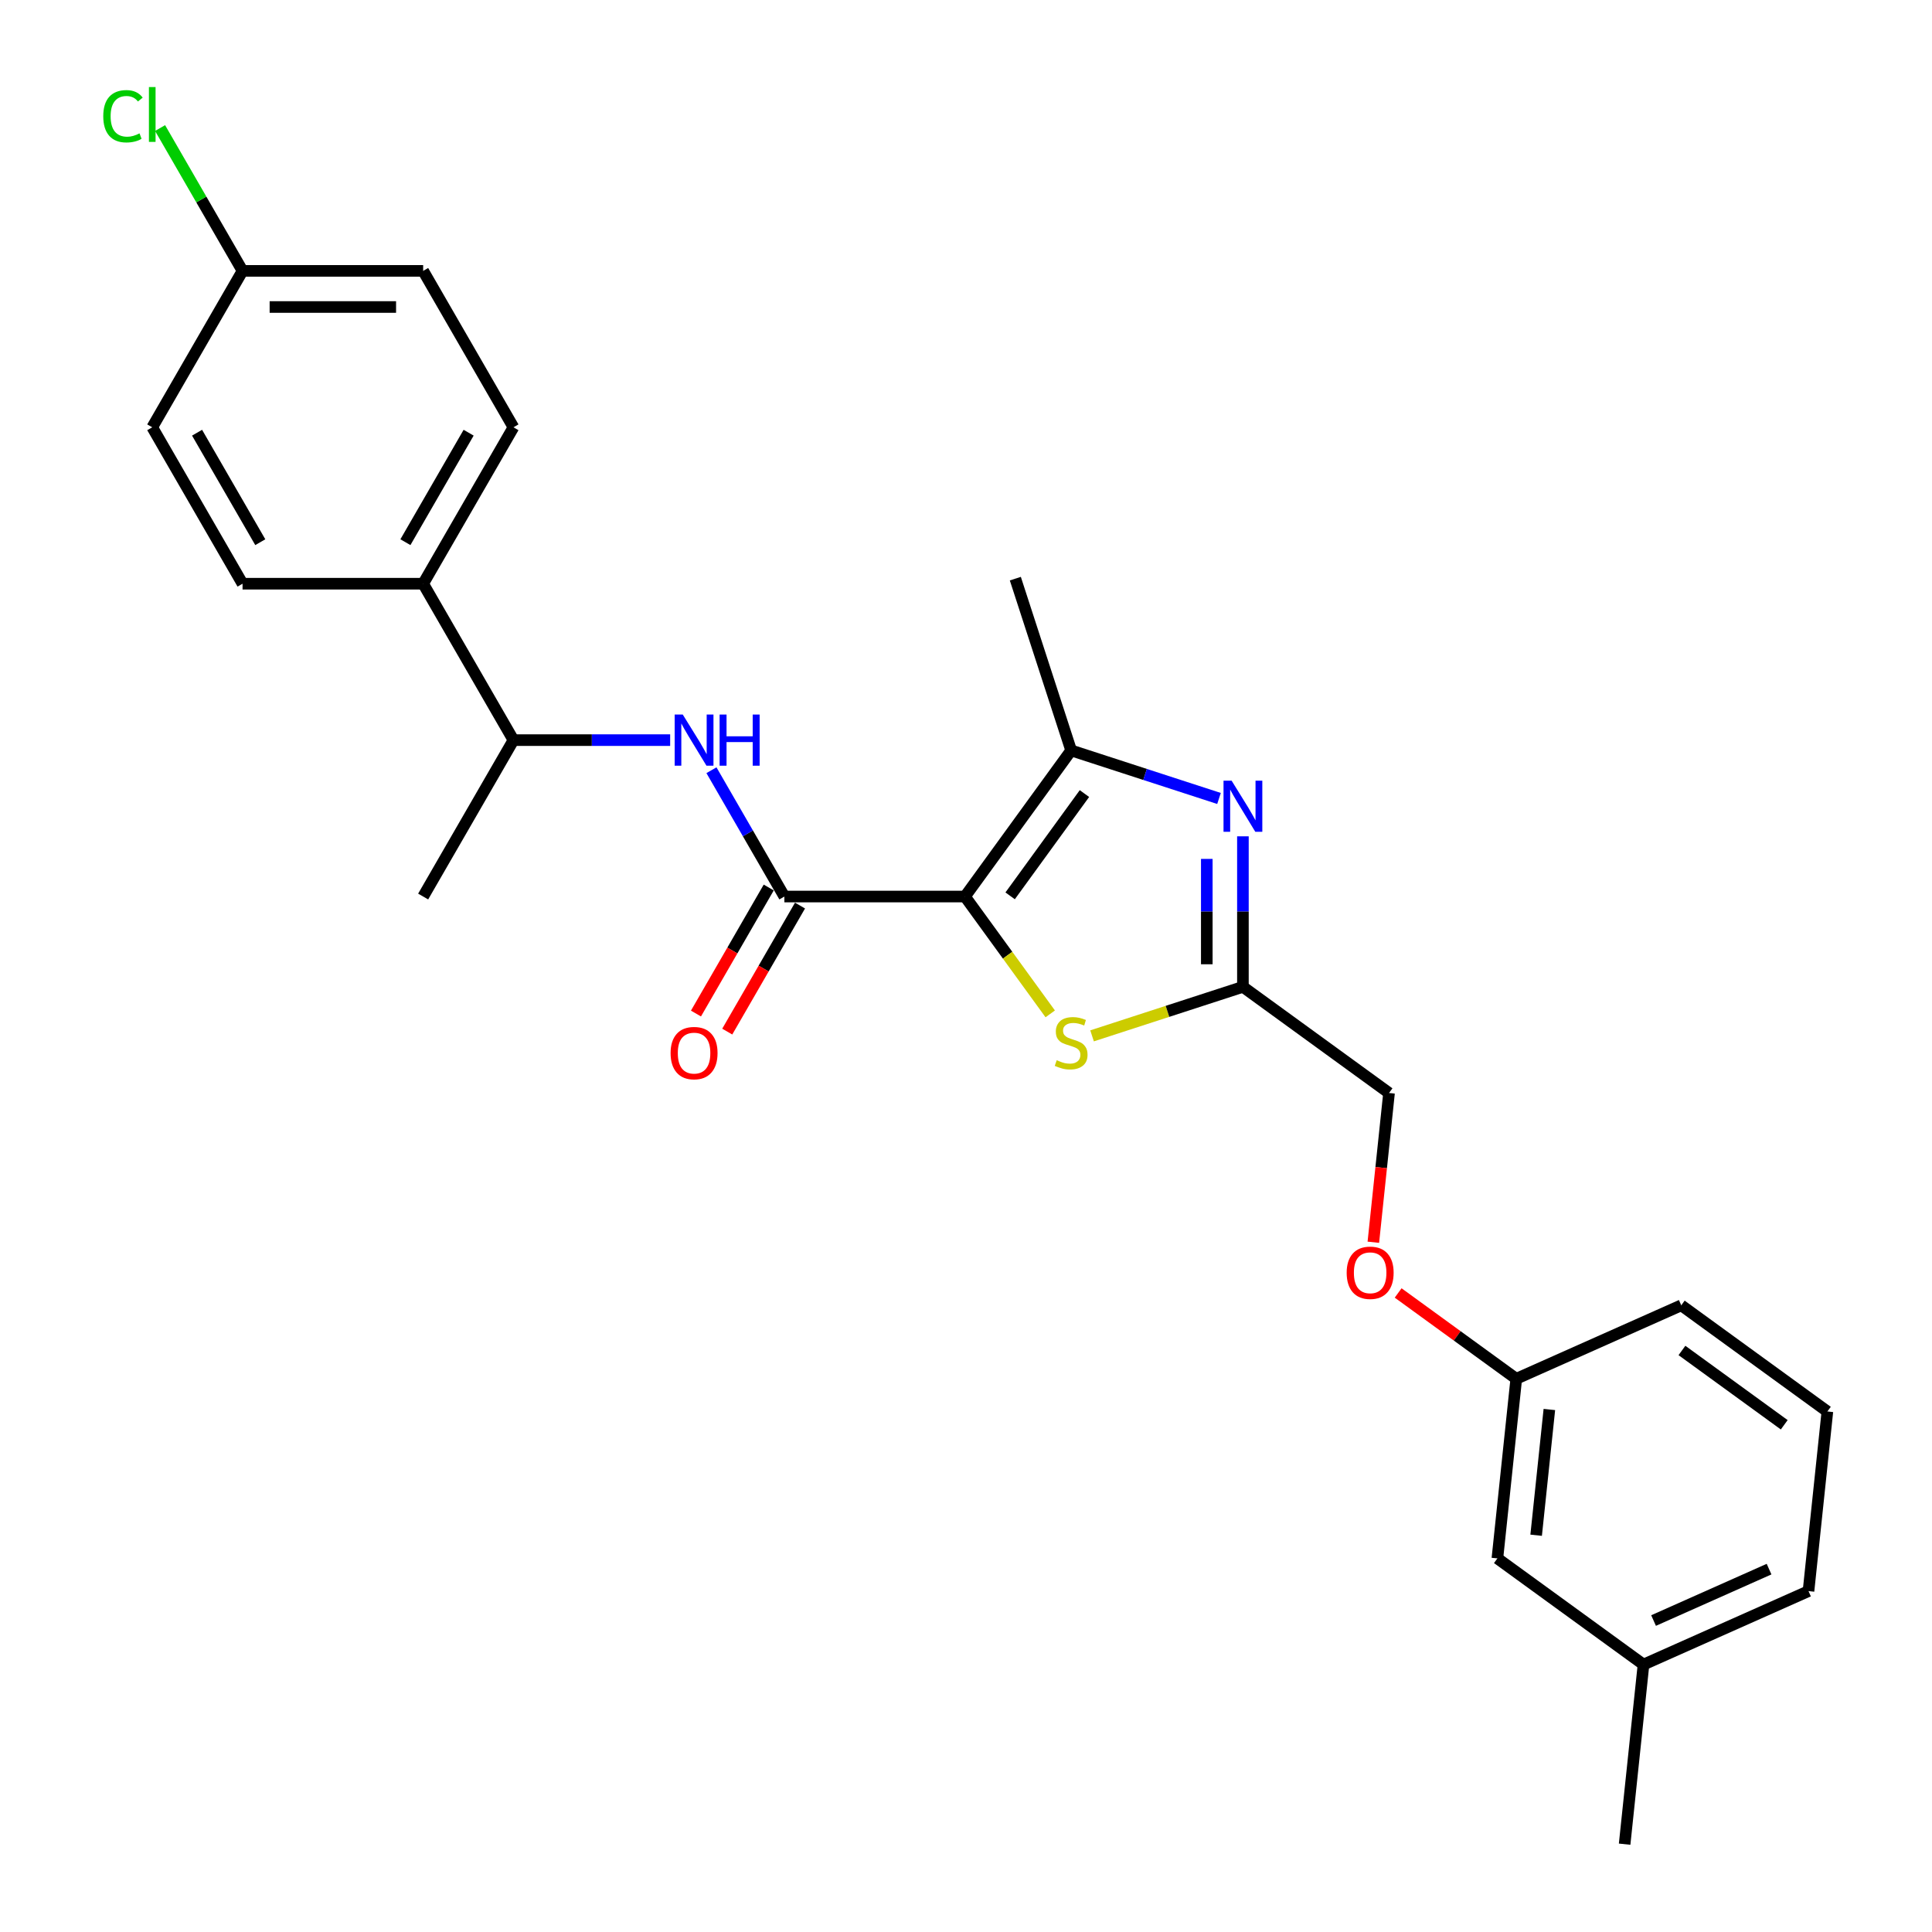 <?xml version='1.0' encoding='iso-8859-1'?>
<svg version='1.1' baseProfile='full'
              xmlns='http://www.w3.org/2000/svg'
                      xmlns:rdkit='http://www.rdkit.org/xml'
                      xmlns:xlink='http://www.w3.org/1999/xlink'
                  xml:space='preserve'
width='1000px' height='1000px' viewBox='0 0 1000 1000'>
<!-- END OF HEADER -->
<rect style='opacity:1.0;fill:#FFFFFF;stroke:none' width='1000' height='1000' x='0' y='0'> </rect>
<path class='bond-0' d='M 499.475,464.046 L 405.991,464.046' style='fill:none;fill-rule:evenodd;stroke:#000000;stroke-width:6px;stroke-linecap:butt;stroke-linejoin:miter;stroke-opacity:1' />
<path class='bond-1' d='M 499.475,464.046 L 554.423,388.416' style='fill:none;fill-rule:evenodd;stroke:#000000;stroke-width:6px;stroke-linecap:butt;stroke-linejoin:miter;stroke-opacity:1' />
<path class='bond-1' d='M 522.843,463.691 L 561.307,410.75' style='fill:none;fill-rule:evenodd;stroke:#000000;stroke-width:6px;stroke-linecap:butt;stroke-linejoin:miter;stroke-opacity:1' />
<path class='bond-3' d='M 499.475,464.046 L 521.536,494.411' style='fill:none;fill-rule:evenodd;stroke:#000000;stroke-width:6px;stroke-linecap:butt;stroke-linejoin:miter;stroke-opacity:1' />
<path class='bond-3' d='M 521.536,494.411 L 543.597,524.776' style='fill:none;fill-rule:evenodd;stroke:#CCCC00;stroke-width:6px;stroke-linecap:butt;stroke-linejoin:miter;stroke-opacity:1' />
<path class='bond-5' d='M 405.991,464.046 L 387.117,431.354' style='fill:none;fill-rule:evenodd;stroke:#000000;stroke-width:6px;stroke-linecap:butt;stroke-linejoin:miter;stroke-opacity:1' />
<path class='bond-5' d='M 387.117,431.354 L 368.242,398.661' style='fill:none;fill-rule:evenodd;stroke:#0000FF;stroke-width:6px;stroke-linecap:butt;stroke-linejoin:miter;stroke-opacity:1' />
<path class='bond-7' d='M 397.896,459.372 L 379.064,491.989' style='fill:none;fill-rule:evenodd;stroke:#000000;stroke-width:6px;stroke-linecap:butt;stroke-linejoin:miter;stroke-opacity:1' />
<path class='bond-7' d='M 379.064,491.989 L 360.232,524.607' style='fill:none;fill-rule:evenodd;stroke:#FF0000;stroke-width:6px;stroke-linecap:butt;stroke-linejoin:miter;stroke-opacity:1' />
<path class='bond-7' d='M 414.087,468.72 L 395.256,501.338' style='fill:none;fill-rule:evenodd;stroke:#000000;stroke-width:6px;stroke-linecap:butt;stroke-linejoin:miter;stroke-opacity:1' />
<path class='bond-7' d='M 395.256,501.338 L 376.424,533.955' style='fill:none;fill-rule:evenodd;stroke:#FF0000;stroke-width:6px;stroke-linecap:butt;stroke-linejoin:miter;stroke-opacity:1' />
<path class='bond-2' d='M 554.423,388.416 L 592.688,400.85' style='fill:none;fill-rule:evenodd;stroke:#000000;stroke-width:6px;stroke-linecap:butt;stroke-linejoin:miter;stroke-opacity:1' />
<path class='bond-2' d='M 592.688,400.85 L 630.954,413.283' style='fill:none;fill-rule:evenodd;stroke:#0000FF;stroke-width:6px;stroke-linecap:butt;stroke-linejoin:miter;stroke-opacity:1' />
<path class='bond-18' d='M 554.423,388.416 L 525.535,299.508' style='fill:none;fill-rule:evenodd;stroke:#000000;stroke-width:6px;stroke-linecap:butt;stroke-linejoin:miter;stroke-opacity:1' />
<path class='bond-26' d='M 643.331,432.879 L 643.331,471.833' style='fill:none;fill-rule:evenodd;stroke:#0000FF;stroke-width:6px;stroke-linecap:butt;stroke-linejoin:miter;stroke-opacity:1' />
<path class='bond-26' d='M 643.331,471.833 L 643.331,510.788' style='fill:none;fill-rule:evenodd;stroke:#000000;stroke-width:6px;stroke-linecap:butt;stroke-linejoin:miter;stroke-opacity:1' />
<path class='bond-26' d='M 624.634,444.565 L 624.634,471.833' style='fill:none;fill-rule:evenodd;stroke:#0000FF;stroke-width:6px;stroke-linecap:butt;stroke-linejoin:miter;stroke-opacity:1' />
<path class='bond-26' d='M 624.634,471.833 L 624.634,499.101' style='fill:none;fill-rule:evenodd;stroke:#000000;stroke-width:6px;stroke-linecap:butt;stroke-linejoin:miter;stroke-opacity:1' />
<path class='bond-4' d='M 565.248,536.158 L 604.289,523.473' style='fill:none;fill-rule:evenodd;stroke:#CCCC00;stroke-width:6px;stroke-linecap:butt;stroke-linejoin:miter;stroke-opacity:1' />
<path class='bond-4' d='M 604.289,523.473 L 643.331,510.788' style='fill:none;fill-rule:evenodd;stroke:#000000;stroke-width:6px;stroke-linecap:butt;stroke-linejoin:miter;stroke-opacity:1' />
<path class='bond-9' d='M 643.331,510.788 L 718.96,565.736' style='fill:none;fill-rule:evenodd;stroke:#000000;stroke-width:6px;stroke-linecap:butt;stroke-linejoin:miter;stroke-opacity:1' />
<path class='bond-6' d='M 346.873,383.087 L 306.32,383.087' style='fill:none;fill-rule:evenodd;stroke:#0000FF;stroke-width:6px;stroke-linecap:butt;stroke-linejoin:miter;stroke-opacity:1' />
<path class='bond-6' d='M 306.32,383.087 L 265.767,383.087' style='fill:none;fill-rule:evenodd;stroke:#000000;stroke-width:6px;stroke-linecap:butt;stroke-linejoin:miter;stroke-opacity:1' />
<path class='bond-8' d='M 265.767,383.087 L 219.025,302.128' style='fill:none;fill-rule:evenodd;stroke:#000000;stroke-width:6px;stroke-linecap:butt;stroke-linejoin:miter;stroke-opacity:1' />
<path class='bond-22' d='M 265.767,383.087 L 219.025,464.046' style='fill:none;fill-rule:evenodd;stroke:#000000;stroke-width:6px;stroke-linecap:butt;stroke-linejoin:miter;stroke-opacity:1' />
<path class='bond-10' d='M 219.025,302.128 L 265.767,221.169' style='fill:none;fill-rule:evenodd;stroke:#000000;stroke-width:6px;stroke-linecap:butt;stroke-linejoin:miter;stroke-opacity:1' />
<path class='bond-10' d='M 209.844,280.636 L 242.563,223.965' style='fill:none;fill-rule:evenodd;stroke:#000000;stroke-width:6px;stroke-linecap:butt;stroke-linejoin:miter;stroke-opacity:1' />
<path class='bond-11' d='M 219.025,302.128 L 125.542,302.128' style='fill:none;fill-rule:evenodd;stroke:#000000;stroke-width:6px;stroke-linecap:butt;stroke-linejoin:miter;stroke-opacity:1' />
<path class='bond-12' d='M 718.96,565.736 L 714.901,604.359' style='fill:none;fill-rule:evenodd;stroke:#000000;stroke-width:6px;stroke-linecap:butt;stroke-linejoin:miter;stroke-opacity:1' />
<path class='bond-12' d='M 714.901,604.359 L 710.841,642.983' style='fill:none;fill-rule:evenodd;stroke:#FF0000;stroke-width:6px;stroke-linecap:butt;stroke-linejoin:miter;stroke-opacity:1' />
<path class='bond-16' d='M 265.767,221.169 L 219.025,140.21' style='fill:none;fill-rule:evenodd;stroke:#000000;stroke-width:6px;stroke-linecap:butt;stroke-linejoin:miter;stroke-opacity:1' />
<path class='bond-17' d='M 125.542,302.128 L 78.8,221.169' style='fill:none;fill-rule:evenodd;stroke:#000000;stroke-width:6px;stroke-linecap:butt;stroke-linejoin:miter;stroke-opacity:1' />
<path class='bond-17' d='M 134.722,280.636 L 102.003,223.965' style='fill:none;fill-rule:evenodd;stroke:#000000;stroke-width:6px;stroke-linecap:butt;stroke-linejoin:miter;stroke-opacity:1' />
<path class='bond-14' d='M 723.679,669.234 L 754.248,691.445' style='fill:none;fill-rule:evenodd;stroke:#FF0000;stroke-width:6px;stroke-linecap:butt;stroke-linejoin:miter;stroke-opacity:1' />
<path class='bond-14' d='M 754.248,691.445 L 784.818,713.655' style='fill:none;fill-rule:evenodd;stroke:#000000;stroke-width:6px;stroke-linecap:butt;stroke-linejoin:miter;stroke-opacity:1' />
<path class='bond-13' d='M 125.542,140.21 L 78.8,221.169' style='fill:none;fill-rule:evenodd;stroke:#000000;stroke-width:6px;stroke-linecap:butt;stroke-linejoin:miter;stroke-opacity:1' />
<path class='bond-19' d='M 125.542,140.21 L 104.199,103.244' style='fill:none;fill-rule:evenodd;stroke:#000000;stroke-width:6px;stroke-linecap:butt;stroke-linejoin:miter;stroke-opacity:1' />
<path class='bond-19' d='M 104.199,103.244 L 82.857,66.279' style='fill:none;fill-rule:evenodd;stroke:#00CC00;stroke-width:6px;stroke-linecap:butt;stroke-linejoin:miter;stroke-opacity:1' />
<path class='bond-27' d='M 125.542,140.21 L 219.025,140.21' style='fill:none;fill-rule:evenodd;stroke:#000000;stroke-width:6px;stroke-linecap:butt;stroke-linejoin:miter;stroke-opacity:1' />
<path class='bond-27' d='M 139.564,158.907 L 205.002,158.907' style='fill:none;fill-rule:evenodd;stroke:#000000;stroke-width:6px;stroke-linecap:butt;stroke-linejoin:miter;stroke-opacity:1' />
<path class='bond-15' d='M 784.818,713.655 L 775.047,806.626' style='fill:none;fill-rule:evenodd;stroke:#000000;stroke-width:6px;stroke-linecap:butt;stroke-linejoin:miter;stroke-opacity:1' />
<path class='bond-15' d='M 801.947,729.555 L 795.107,794.635' style='fill:none;fill-rule:evenodd;stroke:#000000;stroke-width:6px;stroke-linecap:butt;stroke-linejoin:miter;stroke-opacity:1' />
<path class='bond-23' d='M 784.818,713.655 L 870.219,675.632' style='fill:none;fill-rule:evenodd;stroke:#000000;stroke-width:6px;stroke-linecap:butt;stroke-linejoin:miter;stroke-opacity:1' />
<path class='bond-20' d='M 775.047,806.626 L 850.676,861.574' style='fill:none;fill-rule:evenodd;stroke:#000000;stroke-width:6px;stroke-linecap:butt;stroke-linejoin:miter;stroke-opacity:1' />
<path class='bond-25' d='M 850.676,861.574 L 840.904,954.545' style='fill:none;fill-rule:evenodd;stroke:#000000;stroke-width:6px;stroke-linecap:butt;stroke-linejoin:miter;stroke-opacity:1' />
<path class='bond-28' d='M 850.676,861.574 L 936.077,823.551' style='fill:none;fill-rule:evenodd;stroke:#000000;stroke-width:6px;stroke-linecap:butt;stroke-linejoin:miter;stroke-opacity:1' />
<path class='bond-28' d='M 855.882,838.791 L 915.663,812.174' style='fill:none;fill-rule:evenodd;stroke:#000000;stroke-width:6px;stroke-linecap:butt;stroke-linejoin:miter;stroke-opacity:1' />
<path class='bond-21' d='M 945.849,730.58 L 870.219,675.632' style='fill:none;fill-rule:evenodd;stroke:#000000;stroke-width:6px;stroke-linecap:butt;stroke-linejoin:miter;stroke-opacity:1' />
<path class='bond-21' d='M 923.515,737.464 L 870.574,699' style='fill:none;fill-rule:evenodd;stroke:#000000;stroke-width:6px;stroke-linecap:butt;stroke-linejoin:miter;stroke-opacity:1' />
<path class='bond-24' d='M 945.849,730.58 L 936.077,823.551' style='fill:none;fill-rule:evenodd;stroke:#000000;stroke-width:6px;stroke-linecap:butt;stroke-linejoin:miter;stroke-opacity:1' />
<path  class='atom-3' d='M 637.479 404.067
L 646.154 418.09
Q 647.014 419.473, 648.398 421.978
Q 649.781 424.484, 649.856 424.633
L 649.856 404.067
L 653.371 404.067
L 653.371 430.542
L 649.744 430.542
L 640.433 415.21
Q 639.348 413.415, 638.189 411.359
Q 637.067 409.302, 636.731 408.666
L 636.731 430.542
L 633.291 430.542
L 633.291 404.067
L 637.479 404.067
' fill='#0000FF'/>
<path  class='atom-4' d='M 546.944 548.762
Q 547.243 548.874, 548.477 549.398
Q 549.711 549.921, 551.057 550.258
Q 552.441 550.557, 553.787 550.557
Q 556.293 550.557, 557.751 549.36
Q 559.209 548.126, 559.209 545.995
Q 559.209 544.537, 558.461 543.639
Q 557.751 542.742, 556.629 542.256
Q 555.507 541.77, 553.638 541.209
Q 551.282 540.498, 549.861 539.825
Q 548.477 539.152, 547.468 537.731
Q 546.495 536.31, 546.495 533.917
Q 546.495 530.589, 548.739 528.532
Q 551.02 526.476, 555.507 526.476
Q 558.574 526.476, 562.051 527.934
L 561.191 530.813
Q 558.013 529.505, 555.619 529.505
Q 553.039 529.505, 551.618 530.589
Q 550.197 531.636, 550.235 533.468
Q 550.235 534.889, 550.945 535.749
Q 551.693 536.609, 552.74 537.095
Q 553.825 537.582, 555.619 538.142
Q 558.013 538.89, 559.434 539.638
Q 560.854 540.386, 561.864 541.919
Q 562.911 543.415, 562.911 545.995
Q 562.911 549.66, 560.443 551.641
Q 558.013 553.586, 553.937 553.586
Q 551.581 553.586, 549.786 553.062
Q 548.029 552.576, 545.935 551.716
L 546.944 548.762
' fill='#CCCC00'/>
<path  class='atom-6' d='M 353.398 369.85
L 362.073 383.872
Q 362.933 385.256, 364.317 387.761
Q 365.7 390.267, 365.775 390.416
L 365.775 369.85
L 369.29 369.85
L 369.29 396.324
L 365.663 396.324
L 356.352 380.993
Q 355.267 379.198, 354.108 377.142
Q 352.986 375.085, 352.65 374.449
L 352.65 396.324
L 349.21 396.324
L 349.21 369.85
L 353.398 369.85
' fill='#0000FF'/>
<path  class='atom-6' d='M 372.468 369.85
L 376.058 369.85
L 376.058 381.105
L 389.594 381.105
L 389.594 369.85
L 393.184 369.85
L 393.184 396.324
L 389.594 396.324
L 389.594 384.097
L 376.058 384.097
L 376.058 396.324
L 372.468 396.324
L 372.468 369.85
' fill='#0000FF'/>
<path  class='atom-8' d='M 347.097 545.08
Q 347.097 538.723, 350.238 535.17
Q 353.379 531.618, 359.25 531.618
Q 365.121 531.618, 368.262 535.17
Q 371.403 538.723, 371.403 545.08
Q 371.403 551.511, 368.224 555.176
Q 365.046 558.803, 359.25 558.803
Q 353.416 558.803, 350.238 555.176
Q 347.097 551.549, 347.097 545.08
M 359.25 555.812
Q 363.288 555.812, 365.457 553.119
Q 367.663 550.389, 367.663 545.08
Q 367.663 539.882, 365.457 537.264
Q 363.288 534.61, 359.25 534.61
Q 355.211 534.61, 353.005 537.227
Q 350.836 539.845, 350.836 545.08
Q 350.836 550.427, 353.005 553.119
Q 355.211 555.812, 359.25 555.812
' fill='#FF0000'/>
<path  class='atom-13' d='M 697.036 658.782
Q 697.036 652.425, 700.177 648.872
Q 703.318 645.32, 709.189 645.32
Q 715.059 645.32, 718.2 648.872
Q 721.341 652.425, 721.341 658.782
Q 721.341 665.213, 718.163 668.878
Q 714.985 672.505, 709.189 672.505
Q 703.355 672.505, 700.177 668.878
Q 697.036 665.251, 697.036 658.782
M 709.189 669.514
Q 713.227 669.514, 715.396 666.821
Q 717.602 664.092, 717.602 658.782
Q 717.602 653.584, 715.396 650.966
Q 713.227 648.312, 709.189 648.312
Q 705.15 648.312, 702.944 650.929
Q 700.775 653.547, 700.775 658.782
Q 700.775 664.129, 702.944 666.821
Q 705.15 669.514, 709.189 669.514
' fill='#FF0000'/>
<path  class='atom-20' d='M 53.447 60.168
Q 53.447 53.586, 56.514 50.146
Q 59.617 46.669, 65.488 46.669
Q 70.947 46.669, 73.864 50.52
L 71.396 52.539
Q 69.265 49.735, 65.488 49.735
Q 61.487 49.735, 59.355 52.427
Q 57.261 55.082, 57.261 60.168
Q 57.261 65.403, 59.43 68.095
Q 61.636 70.787, 65.899 70.787
Q 68.816 70.787, 72.219 69.03
L 73.266 71.834
Q 71.882 72.732, 69.788 73.255
Q 67.694 73.779, 65.376 73.779
Q 59.617 73.779, 56.514 70.264
Q 53.447 66.749, 53.447 60.168
' fill='#00CC00'/>
<path  class='atom-20' d='M 77.08 45.061
L 80.52 45.061
L 80.52 73.442
L 77.08 73.442
L 77.08 45.061
' fill='#00CC00'/>
</svg>
